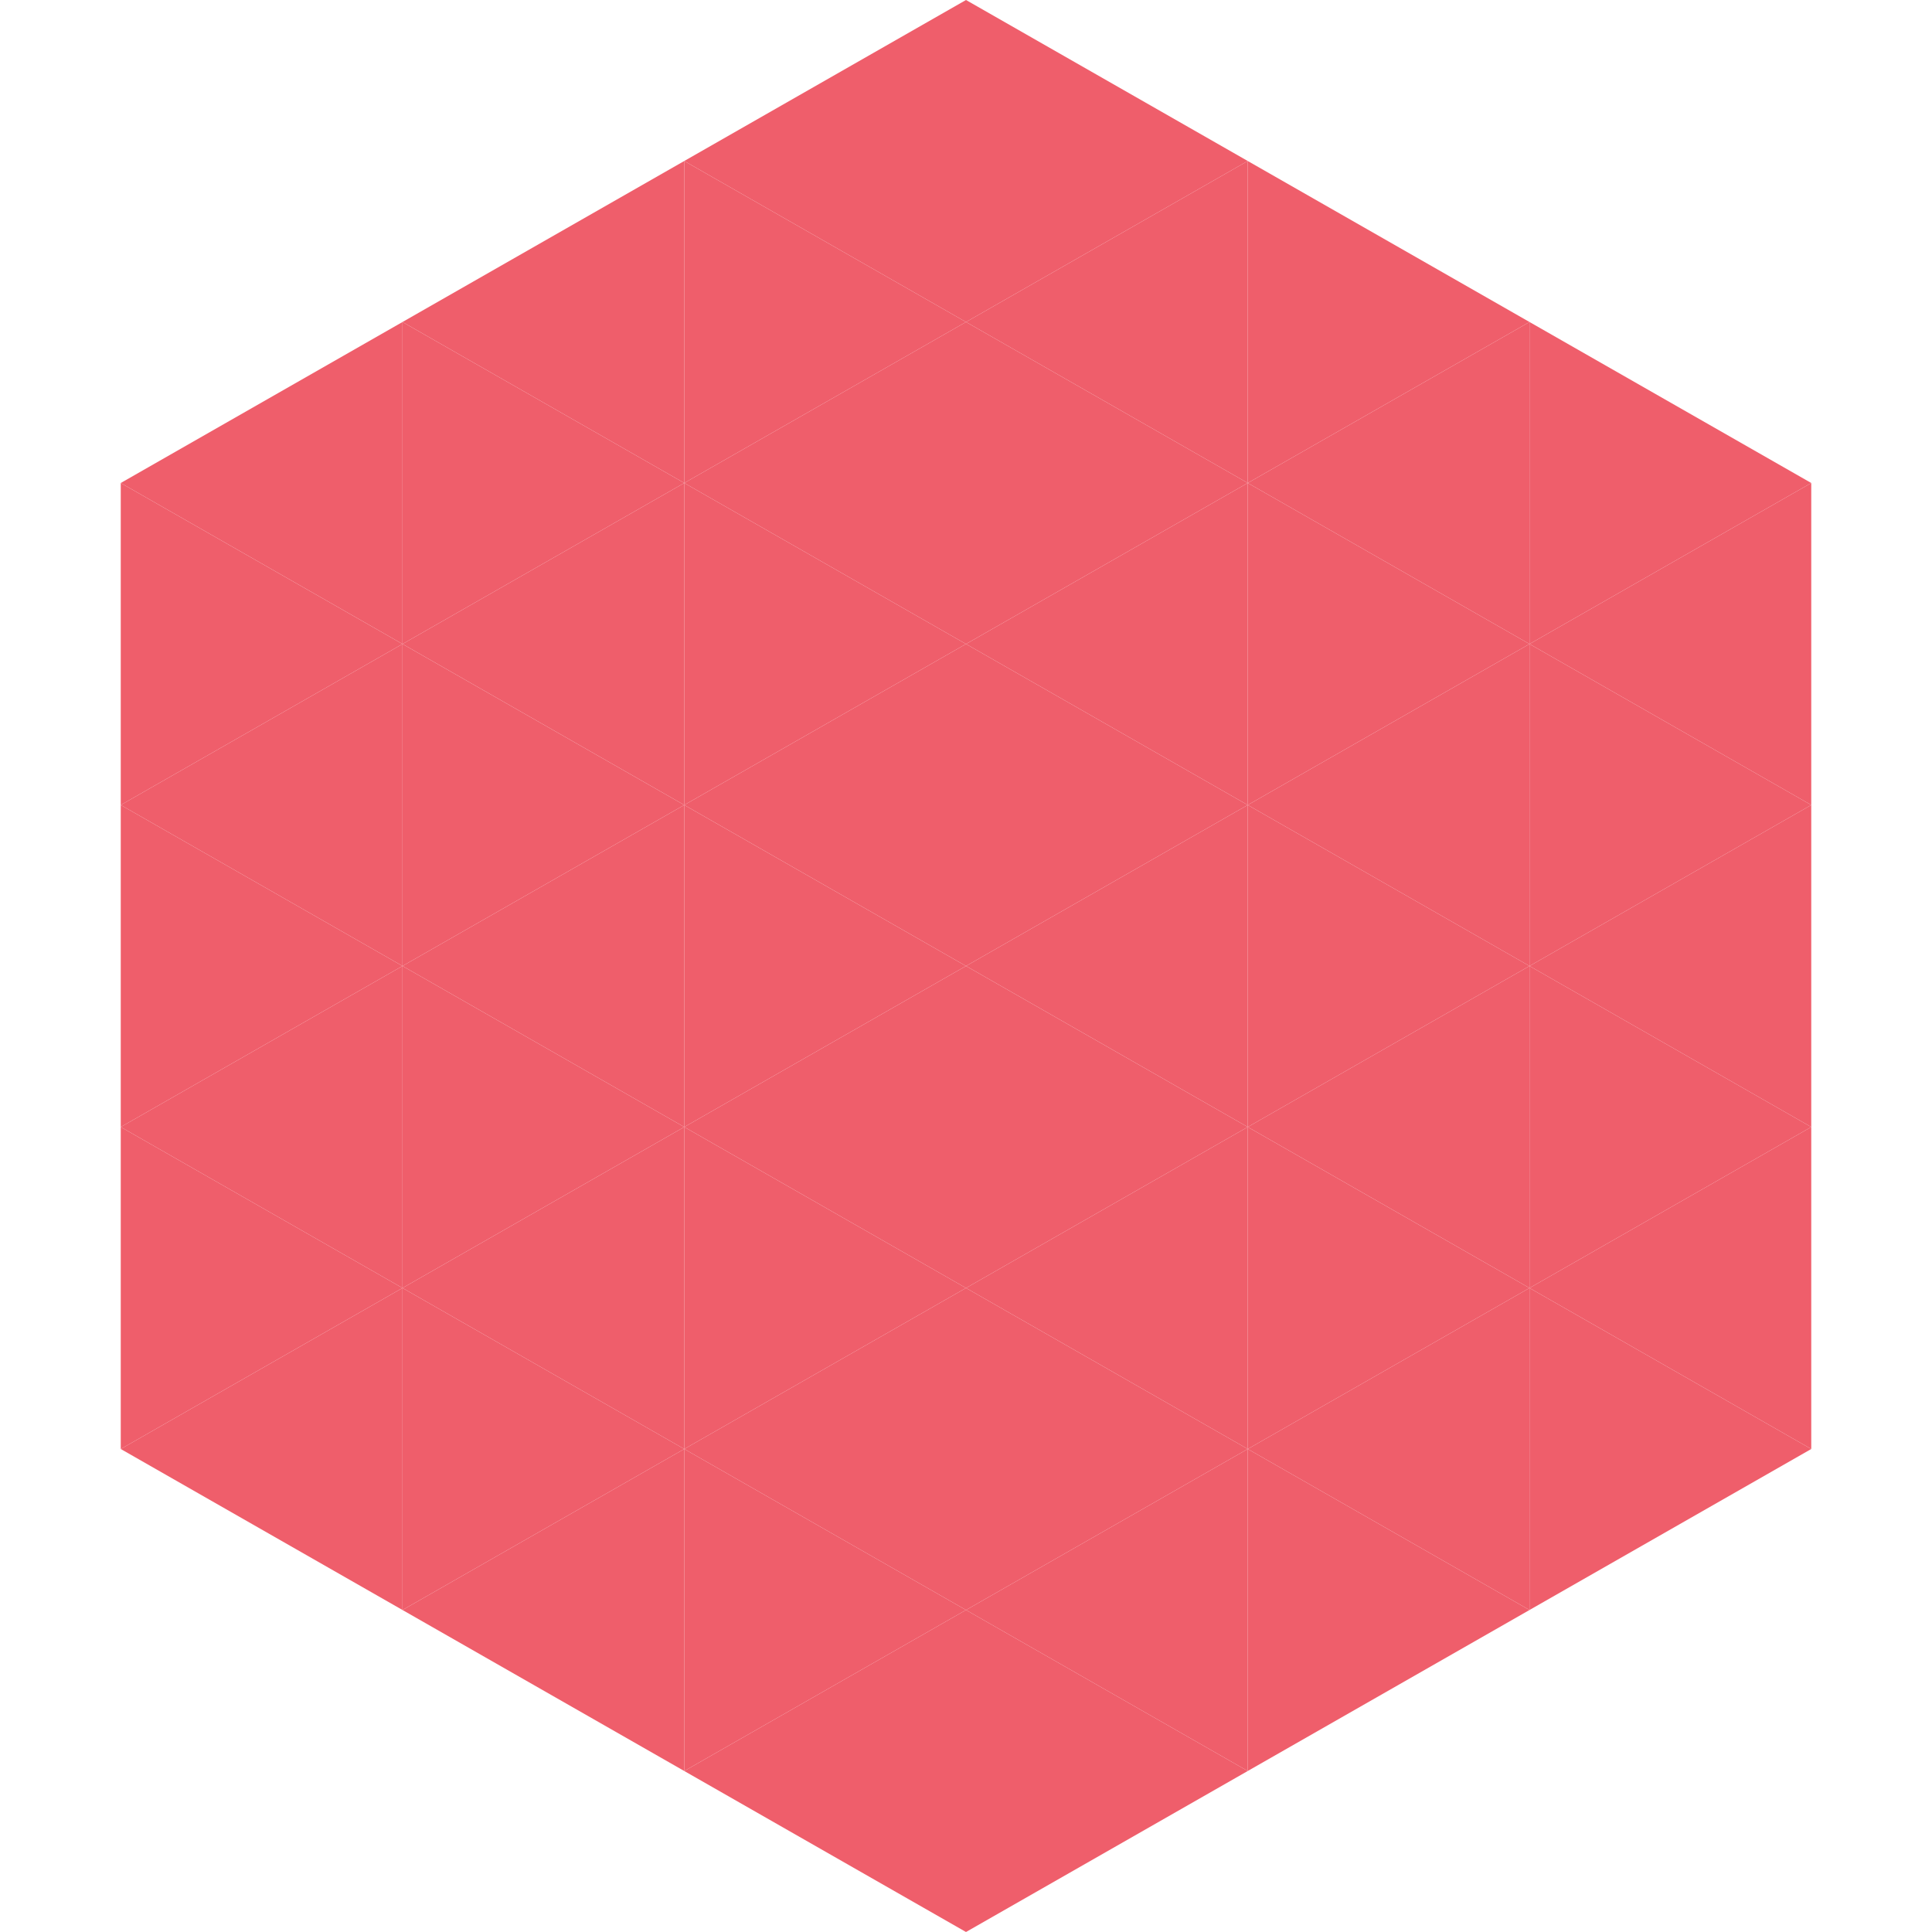 <?xml version="1.0"?>
<!-- Generated by SVGo -->
<svg width="240" height="240"
     xmlns="http://www.w3.org/2000/svg"
     xmlns:xlink="http://www.w3.org/1999/xlink">
<polygon points="50,40 15,60 50,80" style="fill:rgb(239,94,107)" />
<polygon points="190,40 225,60 190,80" style="fill:rgb(239,94,107)" />
<polygon points="15,60 50,80 15,100" style="fill:rgb(239,94,107)" />
<polygon points="225,60 190,80 225,100" style="fill:rgb(239,94,107)" />
<polygon points="50,80 15,100 50,120" style="fill:rgb(239,94,107)" />
<polygon points="190,80 225,100 190,120" style="fill:rgb(239,94,107)" />
<polygon points="15,100 50,120 15,140" style="fill:rgb(239,94,107)" />
<polygon points="225,100 190,120 225,140" style="fill:rgb(239,94,107)" />
<polygon points="50,120 15,140 50,160" style="fill:rgb(239,94,107)" />
<polygon points="190,120 225,140 190,160" style="fill:rgb(239,94,107)" />
<polygon points="15,140 50,160 15,180" style="fill:rgb(239,94,107)" />
<polygon points="225,140 190,160 225,180" style="fill:rgb(239,94,107)" />
<polygon points="50,160 15,180 50,200" style="fill:rgb(239,94,107)" />
<polygon points="190,160 225,180 190,200" style="fill:rgb(239,94,107)" />
<polygon points="15,180 50,200 15,220" style="fill:rgb(255,255,255); fill-opacity:0" />
<polygon points="225,180 190,200 225,220" style="fill:rgb(255,255,255); fill-opacity:0" />
<polygon points="50,0 85,20 50,40" style="fill:rgb(255,255,255); fill-opacity:0" />
<polygon points="190,0 155,20 190,40" style="fill:rgb(255,255,255); fill-opacity:0" />
<polygon points="85,20 50,40 85,60" style="fill:rgb(239,94,107)" />
<polygon points="155,20 190,40 155,60" style="fill:rgb(239,94,107)" />
<polygon points="50,40 85,60 50,80" style="fill:rgb(239,94,107)" />
<polygon points="190,40 155,60 190,80" style="fill:rgb(239,94,107)" />
<polygon points="85,60 50,80 85,100" style="fill:rgb(239,94,107)" />
<polygon points="155,60 190,80 155,100" style="fill:rgb(239,94,107)" />
<polygon points="50,80 85,100 50,120" style="fill:rgb(239,94,107)" />
<polygon points="190,80 155,100 190,120" style="fill:rgb(239,94,107)" />
<polygon points="85,100 50,120 85,140" style="fill:rgb(239,94,107)" />
<polygon points="155,100 190,120 155,140" style="fill:rgb(239,94,107)" />
<polygon points="50,120 85,140 50,160" style="fill:rgb(239,94,107)" />
<polygon points="190,120 155,140 190,160" style="fill:rgb(239,94,107)" />
<polygon points="85,140 50,160 85,180" style="fill:rgb(239,94,107)" />
<polygon points="155,140 190,160 155,180" style="fill:rgb(239,94,107)" />
<polygon points="50,160 85,180 50,200" style="fill:rgb(239,94,107)" />
<polygon points="190,160 155,180 190,200" style="fill:rgb(239,94,107)" />
<polygon points="85,180 50,200 85,220" style="fill:rgb(239,94,107)" />
<polygon points="155,180 190,200 155,220" style="fill:rgb(239,94,107)" />
<polygon points="120,0 85,20 120,40" style="fill:rgb(239,94,107)" />
<polygon points="120,0 155,20 120,40" style="fill:rgb(239,94,107)" />
<polygon points="85,20 120,40 85,60" style="fill:rgb(239,94,107)" />
<polygon points="155,20 120,40 155,60" style="fill:rgb(239,94,107)" />
<polygon points="120,40 85,60 120,80" style="fill:rgb(239,94,107)" />
<polygon points="120,40 155,60 120,80" style="fill:rgb(239,94,107)" />
<polygon points="85,60 120,80 85,100" style="fill:rgb(239,94,107)" />
<polygon points="155,60 120,80 155,100" style="fill:rgb(239,94,107)" />
<polygon points="120,80 85,100 120,120" style="fill:rgb(239,94,107)" />
<polygon points="120,80 155,100 120,120" style="fill:rgb(239,94,107)" />
<polygon points="85,100 120,120 85,140" style="fill:rgb(239,94,107)" />
<polygon points="155,100 120,120 155,140" style="fill:rgb(239,94,107)" />
<polygon points="120,120 85,140 120,160" style="fill:rgb(239,94,107)" />
<polygon points="120,120 155,140 120,160" style="fill:rgb(239,94,107)" />
<polygon points="85,140 120,160 85,180" style="fill:rgb(239,94,107)" />
<polygon points="155,140 120,160 155,180" style="fill:rgb(239,94,107)" />
<polygon points="120,160 85,180 120,200" style="fill:rgb(239,94,107)" />
<polygon points="120,160 155,180 120,200" style="fill:rgb(239,94,107)" />
<polygon points="85,180 120,200 85,220" style="fill:rgb(239,94,107)" />
<polygon points="155,180 120,200 155,220" style="fill:rgb(239,94,107)" />
<polygon points="120,200 85,220 120,240" style="fill:rgb(239,94,107)" />
<polygon points="120,200 155,220 120,240" style="fill:rgb(239,94,107)" />
<polygon points="85,220 120,240 85,260" style="fill:rgb(255,255,255); fill-opacity:0" />
<polygon points="155,220 120,240 155,260" style="fill:rgb(255,255,255); fill-opacity:0" />
</svg>
